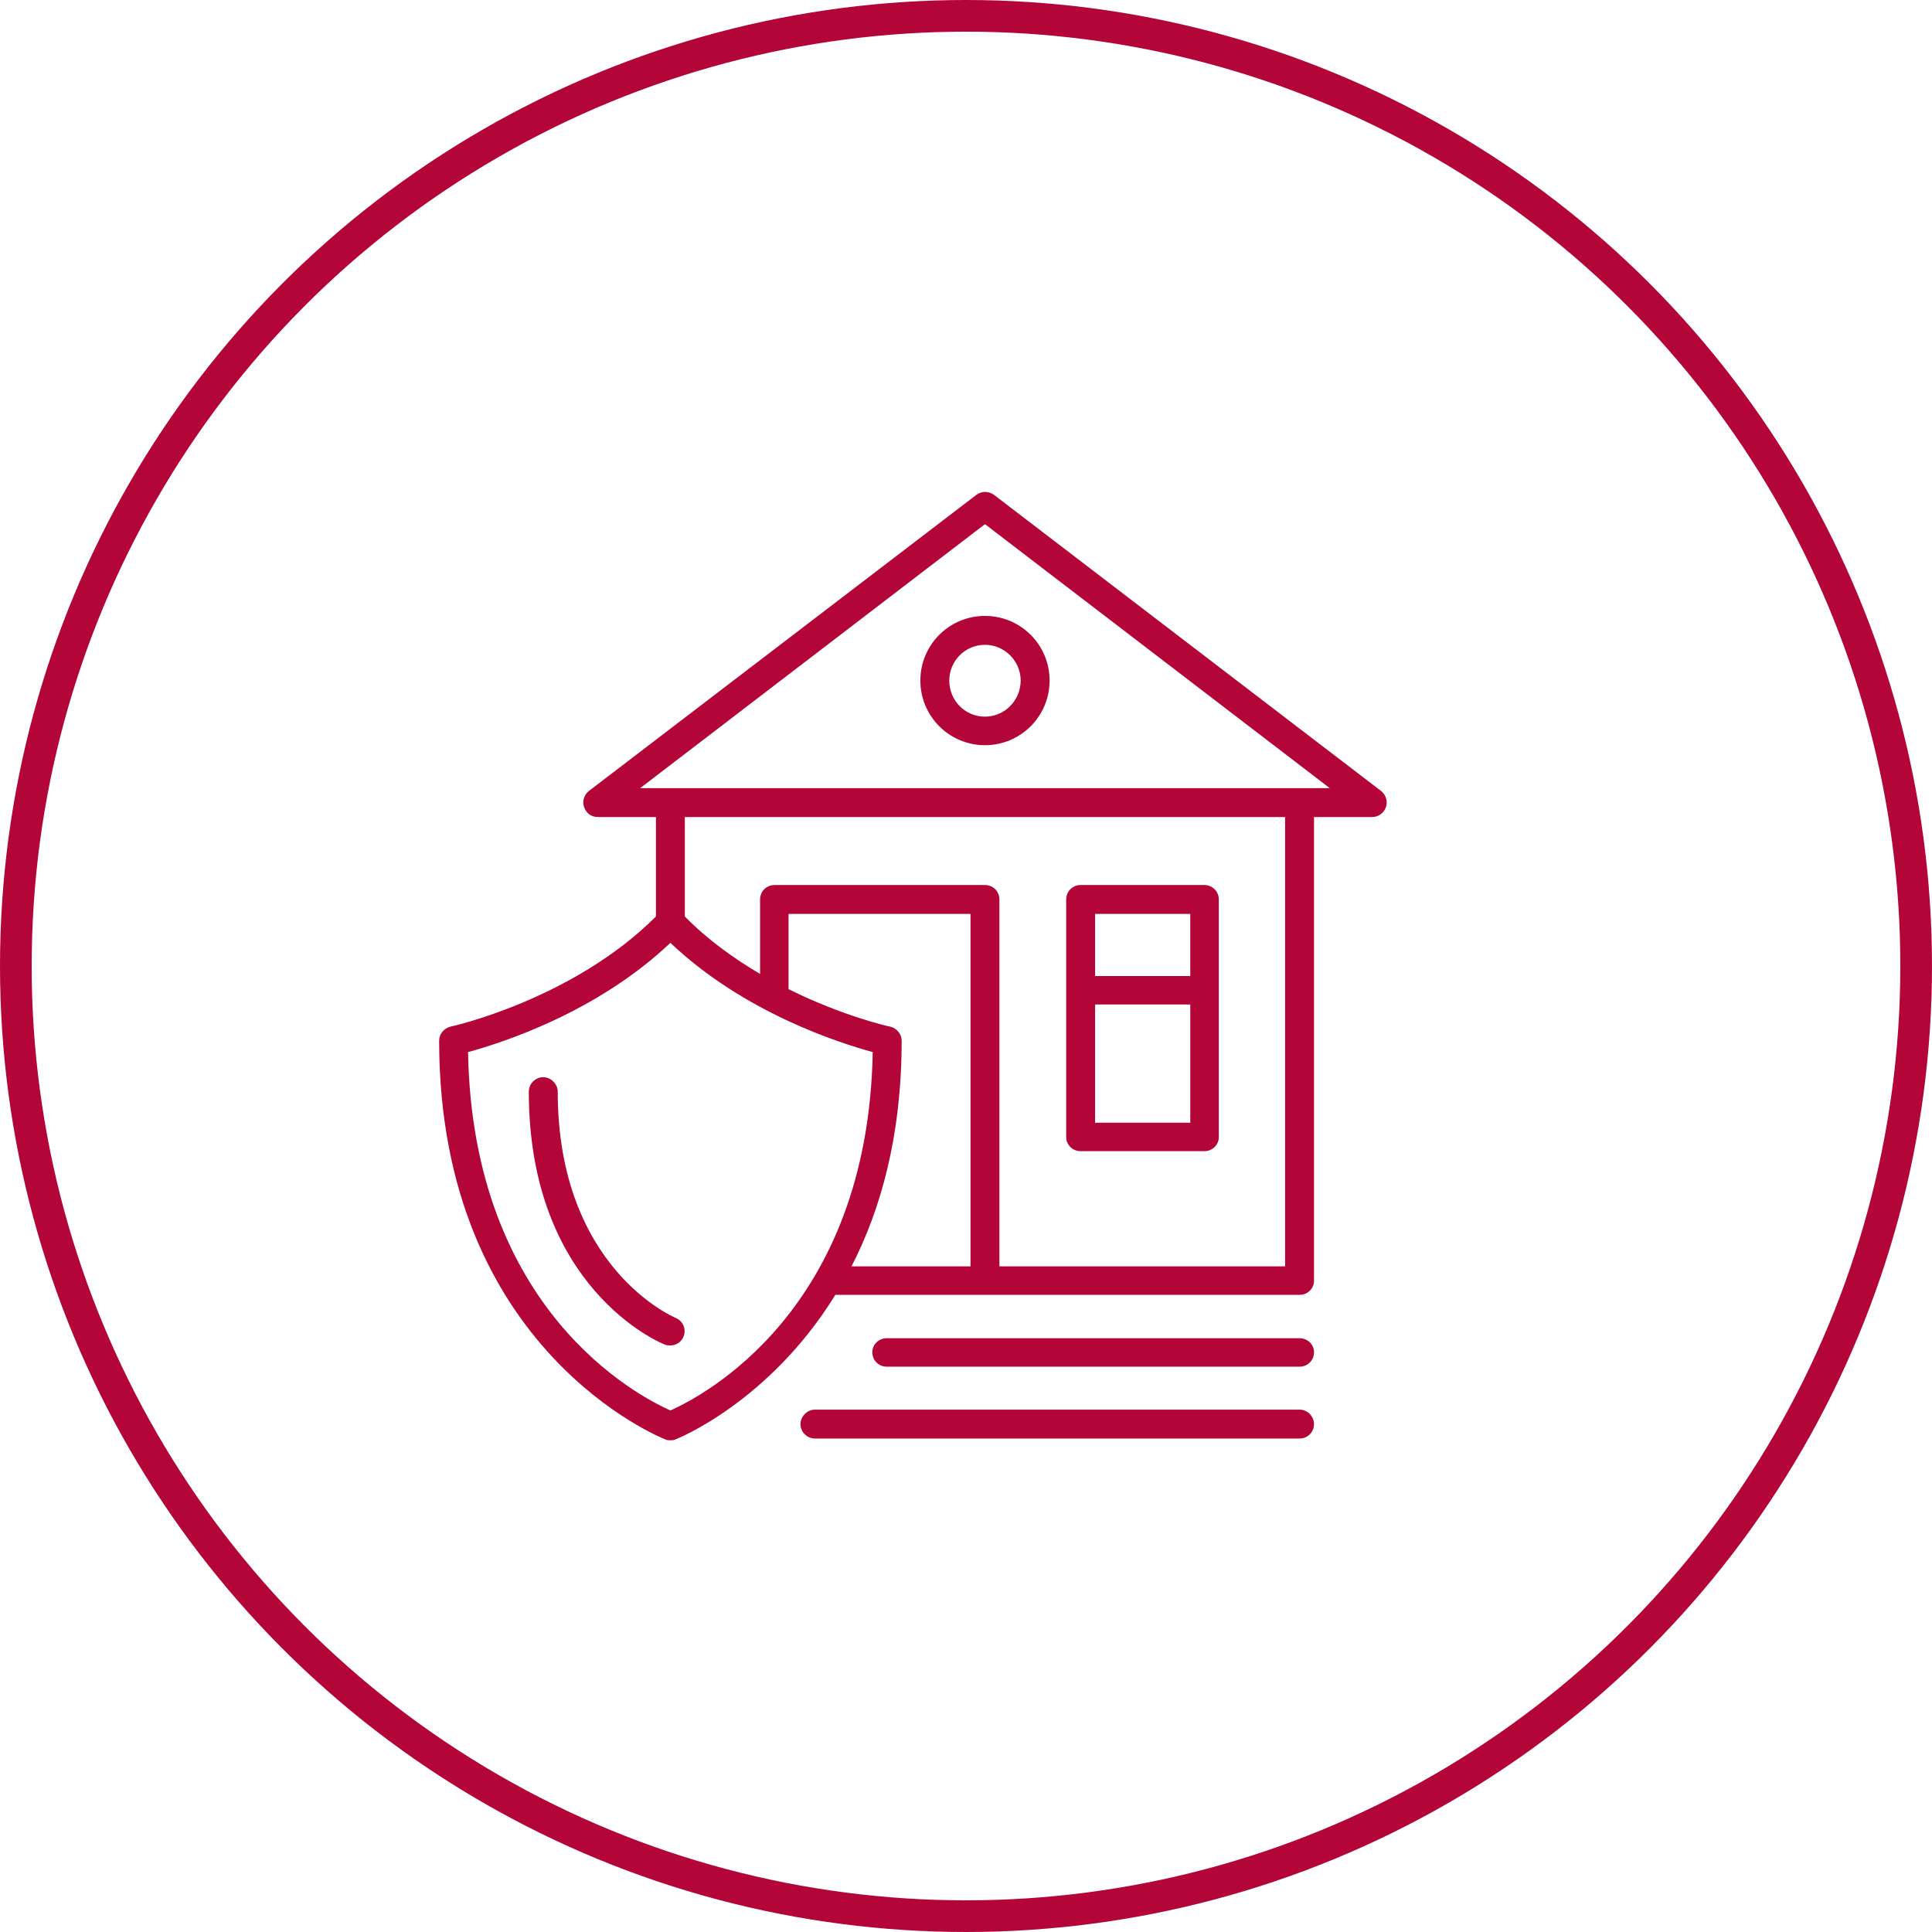 <?xml version="1.0" encoding="UTF-8"?> <!-- Generator: Adobe Illustrator 15.0.0, SVG Export Plug-In --> <svg xmlns="http://www.w3.org/2000/svg" xmlns:xlink="http://www.w3.org/1999/xlink" xmlns:a="http://ns.adobe.com/AdobeSVGViewerExtensions/3.0/" version="1.1" x="0px" y="0px" width="122px" height="122px" viewBox="0 0 122 122" xml:space="preserve"> <defs> </defs> <circle fill="none" cx="61" cy="61" r="61"></circle> <circle fill="none" stroke="#B30537" stroke-width="2" cx="61" cy="61" r="60"></circle> <path fill="#B30537" d="M87.22,49.955l-24.456-18.71c-0.351-0.242-0.781-0.242-1.104,0l-24.483,18.71 c-0.291,0.241-0.429,0.643-0.291,1.017c0.131,0.379,0.456,0.621,0.857,0.621h3.678v6.279c-5.234,5.239-12.915,6.955-12.969,6.955 c-0.43,0.109-0.721,0.483-0.721,0.885c0,19.573,14.147,25.127,14.279,25.182c0.11,0.055,0.214,0.055,0.324,0.055 c0.105,0,0.214,0,0.319-0.055c0.082-0.028,5.91-2.337,10.095-9.127h29.315c0.511,0,0.913-0.402,0.913-0.886V51.593h3.678 c0.379,0,0.726-0.242,0.862-0.622C87.648,50.598,87.516,50.196,87.22,49.955z M42.333,89.067c-2.04-0.913-12.486-6.306-12.777-22.63 c2.066-0.566,8.104-2.468,12.777-6.9c4.668,4.432,10.711,6.333,12.777,6.9C54.814,82.762,44.373,88.154,42.333,89.067z M61.286,79.968H53.77c1.853-3.596,3.167-8.269,3.167-14.256c0-0.401-0.296-0.775-0.726-0.885c-0.055,0-2.953-0.645-6.417-2.364 v-4.751h11.491V79.968z M81.15,79.968H63.11V56.8c0-0.512-0.401-0.913-0.912-0.913H48.909c-0.511,0-0.913,0.401-0.913,0.913v4.701 c-1.639-0.968-3.304-2.15-4.75-3.629v-6.279H81.15V79.968z M82.063,49.768H42.333h-1.908l21.773-16.669l21.772,16.669H82.063z"></path> <path fill="#B30537" d="M68.239,72.694h7.813c0.506,0,0.913-0.406,0.913-0.885V56.8c0-0.512-0.407-0.913-0.913-0.913h-7.813 c-0.51,0-0.912,0.401-0.912,0.913v15.01C67.327,72.288,67.729,72.694,68.239,72.694z M69.152,70.896V63.43h6.01v7.467H69.152z M75.162,57.712v3.921h-6.01v-3.921H75.162z"></path> <path fill="#B30537" d="M58.118,42.972c0,2.26,1.826,4.085,4.081,4.085c2.254,0,4.08-1.826,4.08-4.085 c0-2.254-1.826-4.079-4.08-4.079C59.944,38.893,58.118,40.718,58.118,42.972z M64.452,42.972c0,1.265-1.018,2.282-2.254,2.282 c-1.259,0-2.254-1.018-2.254-2.282c0-1.231,0.996-2.254,2.254-2.254C63.435,40.718,64.452,41.74,64.452,42.972z"></path> <path fill="#B30537" d="M42.652,83.217c-0.05-0.026-7.433-3.116-7.433-14.283c0-0.483-0.429-0.913-0.914-0.913 c-0.511,0-0.912,0.43-0.912,0.913c0,12.377,8.242,15.84,8.588,15.973c0.11,0.054,0.242,0.054,0.352,0.054 c0.346,0,0.698-0.213,0.83-0.56C43.351,83.943,43.136,83.404,42.652,83.217z"></path> <path fill="#B30537" d="M82.063,84.505H55.996c-0.511,0-0.913,0.401-0.913,0.884c0,0.514,0.402,0.913,0.913,0.913h26.066 c0.511,0,0.913-0.399,0.913-0.913C82.976,84.906,82.573,84.505,82.063,84.505z"></path> <path fill="#B30537" d="M82.063,89.013H51.46c-0.484,0-0.913,0.435-0.913,0.913c0,0.511,0.429,0.913,0.913,0.913h30.602 c0.511,0,0.913-0.402,0.913-0.913C82.976,89.447,82.573,89.013,82.063,89.013z"></path> </svg> 